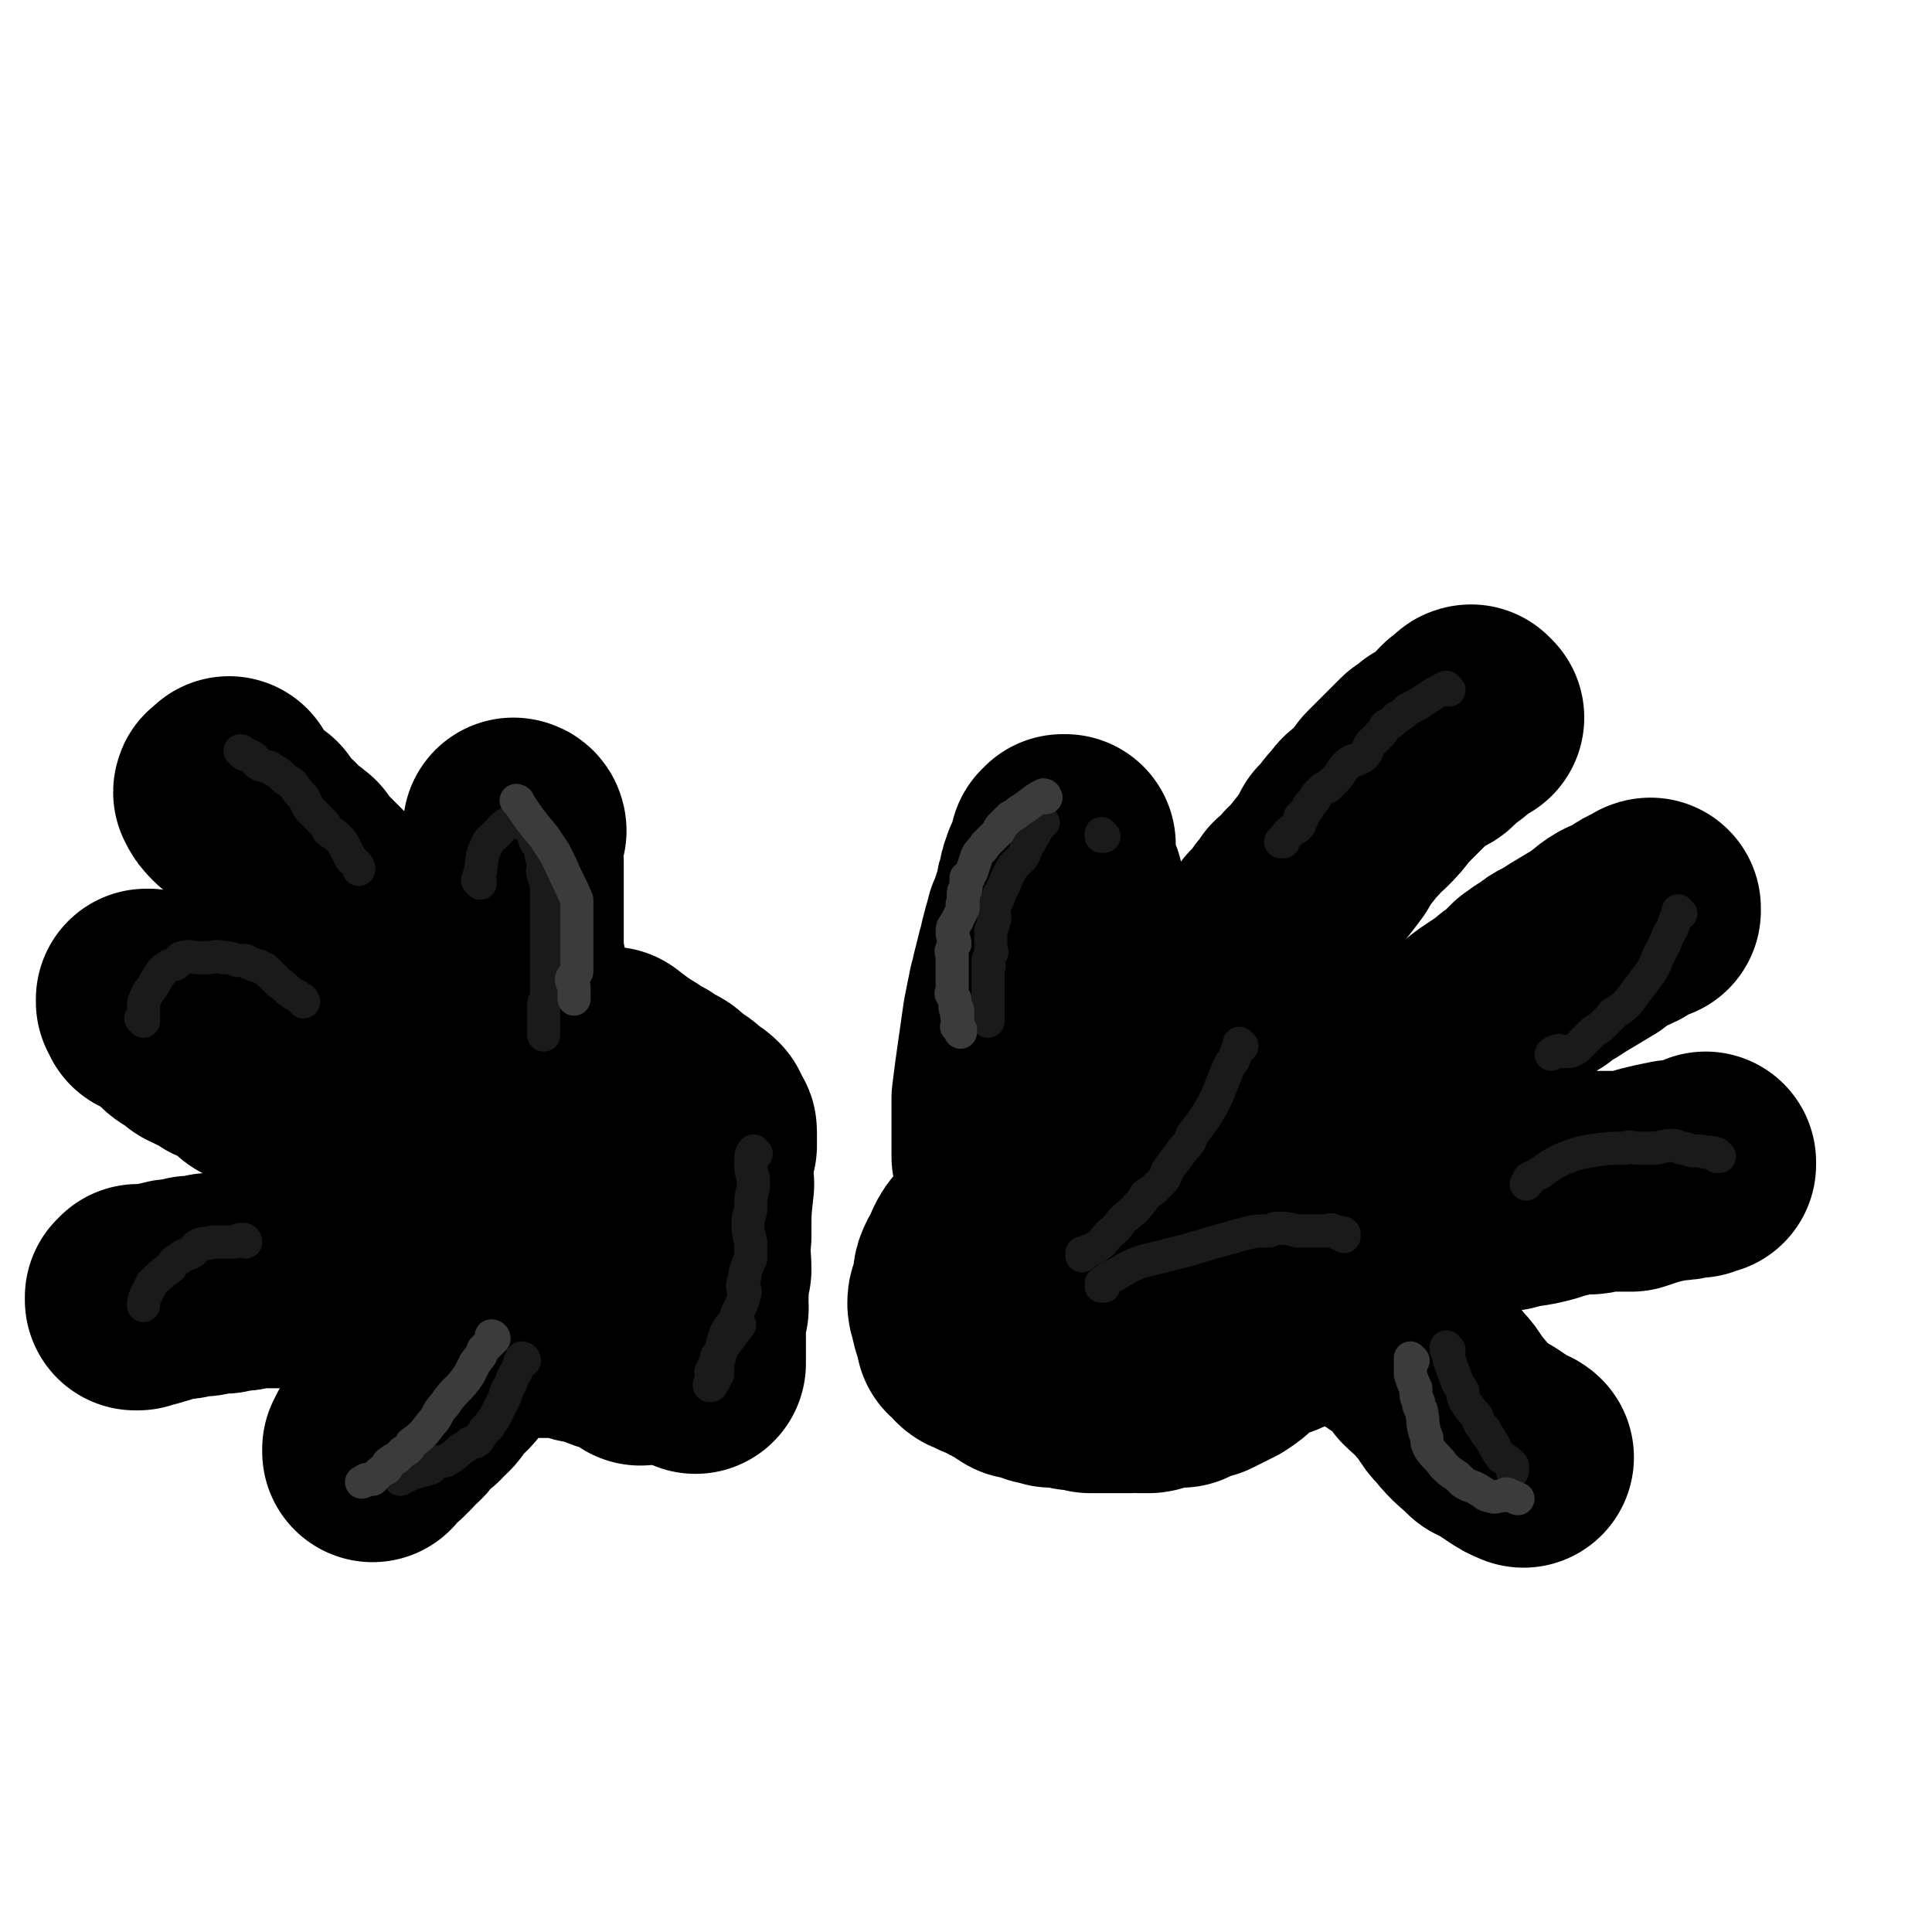<svg viewBox='0 0 700 700' version='1.1' xmlns='http://www.w3.org/2000/svg' xmlns:xlink='http://www.w3.org/1999/xlink'><g fill='none' stroke='#000000' stroke-width='80' stroke-linecap='round' stroke-linejoin='round'><path d='M364,419c0,0 -1,-1 -1,-1 0,0 0,0 0,1 0,0 0,0 0,0 1,0 0,-1 0,-1 0,0 0,0 0,1 0,0 0,0 0,0 1,0 0,-1 0,-1 0,0 0,0 0,1 0,0 0,0 0,0 0,-3 0,-3 0,-5 0,-2 0,-2 0,-4 0,-6 0,-6 0,-12 1,-8 1,-8 2,-15 1,-7 1,-7 2,-14 1,-5 1,-5 2,-10 1,-2 1,-2 1,-4 1,-4 1,-4 2,-8 1,-2 1,-2 1,-4 1,-4 1,-4 2,-7 0,-2 1,-2 1,-3 1,-3 1,-3 2,-6 1,-1 1,-1 1,-3 0,-2 0,-2 1,-4 0,-2 0,-2 1,-4 0,-1 0,-1 1,-2 1,-2 1,-2 2,-4 0,-1 0,-1 1,-1 0,-1 -1,-1 -1,-2 1,0 1,0 2,-1 0,0 0,0 0,0 0,1 0,0 -1,0 0,0 1,0 1,0 0,0 0,0 0,0 0,1 0,0 -1,0 0,0 1,0 1,0 0,0 0,0 0,0 0,1 0,0 -1,0 0,0 1,0 1,0 0,0 0,0 0,0 0,1 0,0 -1,0 0,0 0,1 0,2 0,2 0,2 0,4 1,2 1,2 2,5 1,2 1,2 1,3 1,1 1,1 1,2 0,2 0,2 -1,4 0,1 0,1 0,2 1,3 1,3 1,5 1,2 0,2 0,4 2,5 3,4 3,9 1,2 -1,2 -1,5 0,3 1,3 1,7 1,2 0,2 0,4 0,2 0,2 0,3 0,2 0,2 0,4 0,1 0,1 0,2 0,1 0,1 0,2 0,1 0,1 0,2 0,1 0,1 0,2 0,3 0,3 0,7 0,2 0,2 0,5 0,2 0,2 0,4 0,1 0,1 0,2 0,3 1,3 0,6 0,2 0,2 -1,5 0,1 0,1 0,2 0,1 0,1 0,2 0,1 0,1 0,1 0,1 0,1 0,1 0,1 0,1 0,1 '/><path d='M394,422c0,0 -1,-1 -1,-1 0,0 0,0 0,1 0,0 0,0 0,0 1,0 0,-1 0,-1 0,0 0,0 0,1 0,0 0,0 0,0 1,0 0,-1 0,-1 0,0 0,1 0,1 3,-3 3,-4 5,-7 1,-2 1,-2 2,-4 3,-4 3,-4 6,-7 2,-3 2,-3 4,-5 3,-4 3,-4 6,-7 3,-3 4,-3 6,-6 7,-8 7,-8 13,-16 3,-3 4,-3 6,-6 3,-4 2,-4 4,-8 3,-4 3,-3 6,-7 1,-1 1,-2 2,-3 3,-5 4,-5 7,-10 3,-3 3,-3 5,-6 2,-2 2,-2 3,-4 3,-2 3,-2 5,-5 2,-2 2,-1 3,-3 4,-5 4,-5 7,-9 1,-2 1,-2 2,-4 4,-4 3,-4 7,-8 1,-2 2,-2 4,-4 3,-3 3,-3 6,-7 3,-3 3,-3 6,-6 2,-2 2,-2 4,-4 1,-1 1,-1 2,-2 2,-1 2,-1 4,-3 2,0 2,0 3,-1 3,-3 3,-3 6,-5 0,-1 0,-1 1,-2 0,0 0,0 1,-1 1,0 1,0 2,-1 1,0 0,0 1,-1 0,0 0,-1 1,-1 0,0 0,1 1,1 0,0 0,0 0,0 0,0 -1,-1 -1,-1 0,0 0,1 1,1 0,0 0,0 0,0 0,0 -1,-1 -1,-1 '/><path d='M411,444c0,0 -1,-1 -1,-1 0,0 0,0 0,1 0,0 0,0 0,0 1,0 0,-1 0,-1 0,0 0,0 0,1 0,0 0,0 0,0 1,0 0,-1 0,-1 0,0 0,0 0,1 0,0 0,0 0,0 4,-3 4,-3 8,-6 7,-4 6,-5 13,-9 4,-3 4,-3 8,-5 2,-1 3,-1 4,-2 3,-2 3,-2 6,-4 2,-2 2,-2 4,-3 2,-2 3,-1 5,-3 3,0 3,0 5,-1 2,-2 2,-2 4,-3 2,-2 2,-1 5,-2 1,-1 1,-1 3,-2 7,-4 7,-3 14,-7 6,-3 6,-3 11,-6 5,-3 5,-3 11,-5 7,-4 7,-4 14,-8 5,-3 5,-3 9,-6 2,-2 2,-2 5,-4 3,-2 3,-2 6,-4 2,-2 2,-2 4,-3 2,-2 2,-2 5,-5 2,-1 2,-2 5,-3 2,-2 2,-2 4,-3 2,-1 2,-1 5,-3 5,-3 5,-3 10,-6 2,-1 2,-2 5,-4 3,-2 3,-1 7,-3 2,-2 2,-2 4,-3 1,0 2,0 3,-1 0,0 0,-1 1,-1 0,0 0,0 0,1 0,0 0,0 0,0 0,0 0,-1 0,-1 '/><path d='M456,447c0,0 -1,-1 -1,-1 0,0 0,0 0,1 0,0 0,0 0,0 1,0 0,-1 0,-1 0,0 0,0 0,1 0,0 0,0 0,0 1,0 -1,-1 0,-1 1,0 2,1 3,1 7,-1 7,-1 14,-2 5,0 5,0 10,-1 10,-1 10,0 20,-2 13,-1 13,-1 26,-3 6,-2 6,-2 13,-3 2,-1 2,-1 5,-1 7,-2 7,-1 14,-3 3,-1 3,-1 7,-2 2,-1 2,-1 4,-1 2,0 2,0 5,0 2,0 1,-1 3,-1 4,0 4,0 7,0 2,0 2,0 5,0 3,-1 3,-1 6,-2 4,-1 4,-1 9,-2 3,0 3,0 7,-1 1,0 1,0 2,0 2,-1 1,-1 3,-1 0,0 0,0 0,0 0,0 0,0 0,0 0,0 0,-1 0,-1 '/><path d='M480,472c0,0 -1,-1 -1,-1 0,0 0,0 0,1 0,0 0,0 0,0 1,0 0,-1 0,-1 0,0 0,0 0,1 0,0 0,0 0,0 1,0 0,-1 0,-1 0,0 0,0 0,1 0,0 0,0 0,0 2,0 2,0 3,1 6,2 6,2 11,5 5,2 5,3 10,6 4,3 4,2 8,6 3,2 2,2 4,5 3,3 4,3 7,7 4,4 3,5 7,9 4,5 5,5 9,9 2,1 2,1 4,2 3,2 3,2 6,4 1,0 1,1 2,1 1,1 1,0 2,1 0,0 0,0 0,0 '/><path d='M490,475c0,0 -1,-1 -1,-1 0,0 0,0 0,1 0,0 0,0 0,0 1,0 0,-1 0,-1 0,0 0,0 0,1 0,0 0,0 0,0 1,0 0,-1 0,-1 0,0 0,0 0,1 0,0 0,0 0,0 1,0 0,-1 0,-1 0,0 1,1 0,1 -3,0 -4,-1 -8,0 -2,0 -2,1 -4,1 -2,1 -2,0 -5,1 -3,1 -3,1 -5,2 -3,0 -3,1 -5,2 -2,0 -2,0 -4,1 -5,3 -5,3 -9,6 -2,2 -2,2 -5,4 -4,2 -4,2 -8,4 -3,1 -3,0 -5,1 -1,1 -1,1 -3,2 -2,0 -2,0 -4,0 -1,0 -1,-1 -3,0 -1,0 -1,1 -3,1 -1,1 -1,1 -2,1 -2,0 -2,0 -3,0 -2,-1 -2,0 -3,0 -1,0 -1,0 -2,0 -2,0 -2,0 -3,0 0,0 0,0 -1,0 -3,0 -3,0 -6,0 -1,0 -1,0 -3,0 -3,-1 -3,-1 -6,-1 -1,-1 -1,-1 -2,-1 -1,-1 -1,-1 -2,-1 -1,0 -1,0 -2,1 -1,0 -1,0 -2,0 -1,-1 -1,-1 -2,-1 -1,-1 -1,0 -2,0 -1,-1 -1,-1 -2,-2 -1,0 0,-1 -2,-1 -1,0 -1,1 -3,1 -2,-1 -2,-2 -4,-3 0,0 0,-1 -2,-1 -1,0 -1,0 -2,-1 -2,-1 -2,-1 -5,-2 -1,-1 -1,-1 -2,-1 -1,-1 -1,0 -2,-1 0,-1 0,-1 -1,-2 -1,-1 -1,-1 -2,-1 0,-1 0,-2 0,-3 -1,-1 -1,-1 -1,-1 -1,-3 -1,-3 -1,-5 -1,-2 -1,-2 -1,-3 0,-2 1,-2 1,-4 1,-2 1,-2 1,-4 0,-2 0,-2 1,-4 3,-5 2,-6 6,-10 5,-5 6,-4 13,-8 8,-6 11,-8 16,-12 '/><path d='M386,401c0,0 -1,-1 -1,-1 0,0 0,0 0,1 0,0 0,0 0,0 1,0 0,-1 0,-1 0,0 0,0 0,1 0,0 0,0 0,0 1,0 0,-1 0,-1 0,0 0,0 0,1 0,0 0,0 0,0 1,0 0,-1 0,-1 0,0 0,0 0,1 0,0 0,0 0,0 1,0 0,-1 0,-1 0,0 1,0 0,1 -1,2 -3,3 -4,4 '/><path d='M187,301c0,0 -1,-1 -1,-1 0,0 0,0 1,1 0,0 0,0 0,0 0,0 -1,-1 -1,-1 0,0 0,0 1,1 0,0 0,0 0,0 0,0 -1,-1 -1,-1 0,0 1,0 1,1 -1,2 -2,2 -2,5 0,3 1,3 1,6 0,2 0,2 0,4 0,7 0,7 0,15 0,2 0,2 0,4 0,1 0,1 0,2 0,2 0,2 0,3 0,1 0,1 0,2 0,0 0,0 0,1 0,1 0,1 0,1 0,1 0,1 0,2 0,1 -1,1 0,2 0,1 1,1 1,3 0,1 0,1 0,3 0,0 0,0 0,1 0,1 0,1 0,2 0,1 0,1 0,3 0,0 0,0 0,0 0,2 0,2 0,3 0,1 0,1 0,2 0,1 0,1 0,2 0,1 0,1 0,2 0,0 0,0 0,0 0,1 0,1 0,1 0,1 0,1 0,3 0,0 0,0 0,0 0,1 0,1 0,1 0,0 0,0 0,0 0,1 -1,0 -1,0 0,0 1,1 1,1 '/><path d='M191,378c0,0 -1,-1 -1,-1 0,0 0,0 1,1 0,0 0,0 0,0 0,0 -1,-1 -1,-1 0,0 0,0 1,1 0,0 0,0 0,0 0,0 -1,-1 -1,-1 0,0 0,0 1,1 0,0 0,0 0,0 0,0 -1,-1 -1,-1 0,0 0,0 1,1 0,0 0,0 0,0 -4,-2 -4,-2 -7,-4 -2,-1 -2,-1 -5,-3 -3,-2 -3,-2 -6,-4 -7,-4 -7,-4 -14,-8 -5,-3 -4,-4 -9,-7 -5,-4 -6,-4 -11,-8 -3,-2 -3,-2 -6,-5 -1,-1 -1,-1 -3,-2 -2,-3 -2,-3 -4,-6 -2,-2 -2,-2 -3,-4 -3,-3 -3,-3 -7,-7 -2,-2 -2,-2 -4,-4 -2,-2 -2,-2 -4,-5 -2,-2 -3,-1 -5,-3 -1,-2 -1,-2 -3,-4 -2,-1 -3,-1 -4,-3 -2,-1 -1,-2 -2,-4 -3,-2 -3,-2 -7,-4 -1,-1 -2,-1 -3,-2 -2,-2 -2,-2 -3,-4 0,-1 1,0 2,-1 0,0 0,-1 0,-1 '/><path d='M205,380c0,0 -1,-1 -1,-1 0,0 0,0 1,1 0,0 0,0 0,0 0,0 -1,-1 -1,-1 0,0 0,0 1,1 0,0 0,0 0,0 0,0 -1,-1 -1,-1 0,0 0,0 1,1 0,0 0,0 0,0 0,0 -1,-1 -1,-1 0,0 0,0 1,1 0,0 0,0 0,0 -2,2 -2,2 -4,4 -5,4 -5,4 -9,9 -3,3 -3,3 -5,6 -2,3 -2,3 -4,7 -2,3 -2,3 -4,6 -1,1 -1,1 -2,2 -3,4 -3,4 -5,8 -1,1 -1,1 -1,2 -1,2 -1,2 -1,4 0,0 -1,0 -1,1 0,0 0,0 0,0 0,0 -1,1 -1,1 0,0 -1,-1 -1,0 0,0 1,0 1,1 0,0 0,0 0,0 0,0 -1,0 -1,0 0,0 1,0 1,0 0,0 0,0 0,0 0,0 -1,0 -1,0 0,0 1,0 1,0 -1,0 -1,-1 -2,-2 0,0 0,0 -1,0 0,0 0,0 -1,0 -1,-1 -1,-1 -2,-2 -1,0 -1,0 -2,-1 -1,0 -1,0 -3,-1 -1,0 -1,0 -3,-1 -1,0 -1,0 -2,-1 -4,-2 -4,-2 -8,-4 -3,-2 -3,-2 -6,-4 -4,-2 -4,-2 -8,-4 -2,-2 -2,-2 -5,-3 -1,-1 -1,-1 -2,-1 -2,-1 -2,-1 -3,-2 -2,-1 -2,0 -3,-1 -1,-1 0,-1 -1,-2 -1,-1 -1,0 -2,-1 -1,0 -1,0 -2,-1 0,0 0,0 -1,-1 -1,0 -1,0 -2,-1 -2,-1 -2,-1 -4,-2 -2,-1 -2,-1 -4,-2 -2,-1 -2,-1 -4,-2 -2,-1 -2,-1 -4,-2 -1,-1 -1,0 -2,-1 -1,-1 -1,-1 -3,-3 0,-1 0,-1 -1,-1 -2,-1 -2,-1 -4,-2 -2,0 -1,-1 -3,-1 -1,-1 -1,-1 -2,-2 -1,0 -1,-1 -2,-1 -2,-1 -2,0 -3,-1 -3,-1 -2,-1 -4,-3 -2,-1 -3,-1 -5,-3 -2,-2 -2,-2 -4,-4 -1,-2 -2,-2 -3,-2 -1,-1 -2,-1 -3,-1 0,-1 0,-1 -1,-2 0,0 0,0 0,-1 0,0 0,0 1,0 '/><path d='M184,462c0,0 -1,-1 -1,-1 0,0 0,0 1,1 0,0 0,0 0,0 0,0 -1,-1 -1,-1 0,0 0,0 1,1 0,0 0,0 0,0 0,0 -1,-1 -1,-1 0,0 0,0 1,1 0,0 0,0 0,0 -3,-1 -3,-1 -6,-2 -3,0 -3,-1 -5,-1 -9,0 -9,1 -17,1 -6,0 -6,-1 -12,0 -7,0 -7,1 -14,1 -3,0 -3,0 -6,0 -1,0 -1,0 -2,0 -2,0 -2,0 -4,0 -2,0 -2,-1 -3,0 0,0 0,0 0,1 0,1 0,1 -1,2 -1,0 -1,-1 -2,-1 -1,-1 -1,0 -2,0 -1,0 -1,0 -2,0 -3,0 -3,0 -5,0 -2,0 -2,0 -5,0 -2,0 -2,0 -4,0 -2,0 -2,0 -3,0 -1,0 -1,-1 -1,0 -1,0 -1,0 -2,0 0,1 0,1 -1,1 -2,0 -2,0 -4,0 -2,1 -1,1 -3,1 -2,0 -2,0 -4,0 -1,0 -1,1 -3,1 -2,0 -2,0 -4,0 -1,0 -1,1 -3,1 0,0 0,0 -1,0 -2,0 -3,0 -5,1 -2,0 -2,0 -3,1 -2,0 -2,1 -4,1 -1,0 -1,0 -1,0 0,0 0,0 -1,0 0,0 0,0 -1,1 0,0 0,0 -1,0 0,0 0,0 0,0 1,0 0,-1 0,-1 0,0 0,1 0,1 1,-1 1,-1 1,-2 '/><path d='M202,462c0,0 -1,-1 -1,-1 0,0 0,0 1,1 0,0 0,0 0,0 0,0 -1,-1 -1,-1 0,0 0,0 1,1 0,0 0,0 0,0 0,0 0,-1 -1,-1 -3,2 -3,2 -7,5 -3,3 -3,3 -6,6 -2,1 -2,1 -4,3 -2,2 -2,2 -5,5 -1,2 -1,2 -3,4 -2,1 -2,1 -4,2 -2,2 -2,1 -4,3 -1,1 -2,1 -2,3 -2,2 -1,3 -3,5 -1,1 -1,0 -2,1 -2,2 -2,2 -3,4 -1,1 -1,1 -1,1 0,1 0,1 -1,2 -1,1 -1,0 -2,1 -1,1 0,1 -1,2 -1,1 -1,0 -3,1 -1,1 0,1 -1,2 -1,1 -1,1 -2,2 0,1 0,1 -1,2 0,0 -1,0 -2,0 0,0 0,1 -1,1 0,1 0,0 -1,1 0,1 0,1 0,2 -1,1 -1,1 -2,2 -2,1 -2,1 -4,2 0,1 0,1 0,1 0,1 0,1 -1,1 0,0 0,0 0,1 0,0 0,0 0,0 '/><path d='M190,481c0,0 -1,-1 -1,-1 0,0 0,0 1,1 0,0 0,0 0,0 0,0 -1,-1 -1,-1 0,0 0,0 1,1 0,0 0,0 0,0 0,0 -1,-1 -1,-1 0,0 0,0 1,1 0,0 0,0 0,0 0,0 -1,-1 -1,-1 0,0 0,0 1,1 0,0 0,0 0,0 1,0 1,0 3,0 2,0 2,0 4,0 2,0 2,0 4,0 2,0 2,0 4,0 2,1 2,1 4,1 2,1 2,1 3,1 4,1 4,1 7,2 4,2 4,1 9,3 2,1 2,1 4,3 '/><path d='M222,384c0,0 -1,-1 -1,-1 0,0 0,0 1,1 0,0 0,0 0,0 0,0 -1,-1 -1,-1 0,0 0,0 1,1 0,0 0,0 0,0 0,0 -1,-1 -1,-1 0,0 0,0 1,1 0,0 0,0 0,0 0,0 -1,-1 -1,-1 4,3 5,4 10,7 2,2 3,2 5,3 3,2 3,2 5,3 2,1 2,2 3,3 4,2 4,2 7,5 2,1 2,1 3,2 0,0 0,0 0,1 0,0 0,0 0,0 0,1 0,1 1,2 0,0 0,0 0,0 0,0 0,0 0,0 0,1 1,0 1,1 0,1 0,2 0,3 0,1 0,1 0,2 -1,2 -1,2 -1,4 0,2 -1,2 -1,4 0,3 1,3 1,6 -1,9 -1,9 -1,19 -1,6 0,6 0,12 -1,4 -1,4 -1,9 -1,2 0,2 0,4 0,0 0,0 0,1 -1,1 -1,1 -1,2 0,1 0,1 0,1 0,2 0,2 0,4 0,1 0,1 0,2 0,3 0,3 0,7 0,2 0,4 0,4 '/></g>
<g fill='none' stroke='#1A1A1A' stroke-width='12' stroke-linecap='round' stroke-linejoin='round'><path d='M525,250c0,0 -1,-1 -1,-1 0,0 0,1 0,1 0,0 0,0 0,0 1,0 0,-1 0,-1 0,0 0,1 0,1 0,0 0,0 0,0 1,0 0,-1 0,-1 0,0 0,1 0,1 0,0 0,0 0,0 1,0 0,-1 0,-1 0,0 0,1 0,1 0,0 0,0 0,0 1,0 0,-1 0,-1 -2,1 -2,1 -4,2 -3,2 -3,2 -6,4 -2,1 -2,1 -4,2 -2,2 -2,2 -4,3 -2,2 -2,2 -4,3 -1,2 -1,2 -2,3 -2,2 -2,2 -3,3 -2,2 -1,3 -3,5 -3,2 -4,1 -6,3 -3,3 -2,4 -6,7 -1,2 -2,1 -3,2 -1,1 -1,1 -2,2 -1,1 0,1 -1,2 -1,1 -1,1 -2,2 0,1 0,1 -1,2 -1,1 -1,1 -2,2 0,0 1,0 1,0 0,1 -1,1 -1,1 0,1 0,1 0,1 0,1 0,1 -1,1 0,1 0,1 -1,1 0,0 0,0 0,0 0,0 0,0 -1,1 0,0 0,0 0,0 0,0 -1,0 -1,1 -1,0 -1,1 -1,1 -1,1 -1,1 -1,1 0,0 0,1 0,1 0,0 -1,0 -1,0 '/><path d='M400,303c0,0 -1,-1 -1,-1 0,0 0,0 0,1 0,0 0,0 0,0 1,0 0,-1 0,-1 0,0 0,0 0,1 0,0 0,0 0,0 1,0 0,-1 0,-1 0,0 0,0 0,1 0,0 0,0 0,0 1,0 0,-1 0,-1 0,0 0,0 0,1 0,0 0,0 0,0 '/><path d='M378,298c0,0 -1,-1 -1,-1 0,0 0,0 0,1 0,0 0,0 0,0 1,0 0,-1 0,-1 0,0 0,0 0,1 0,0 0,0 0,0 1,0 0,-1 0,-1 0,0 0,0 0,1 0,0 0,0 0,0 1,0 0,-1 0,-1 0,0 0,0 0,1 0,0 0,0 0,0 1,0 0,-1 0,-1 0,0 1,0 0,1 -2,4 -2,4 -5,9 -1,3 -1,3 -3,5 -1,1 -1,1 -2,2 -3,5 -2,5 -5,10 0,2 -1,2 -1,3 -1,1 -1,1 -1,2 0,1 0,1 0,2 1,1 0,1 0,2 0,0 1,0 0,0 0,2 0,2 -1,4 0,2 0,2 0,4 0,0 0,0 0,1 0,1 0,1 0,2 0,1 1,1 0,1 0,2 -1,2 -1,3 0,1 0,1 0,2 1,0 0,0 0,1 0,1 0,1 0,2 0,1 0,1 0,2 0,0 0,0 0,0 0,1 0,1 0,1 0,1 0,1 0,1 0,1 0,1 0,1 0,1 0,1 0,1 0,1 0,1 0,1 0,0 0,0 0,0 0,1 0,1 0,1 0,0 0,0 0,0 0,1 0,1 0,1 0,1 0,1 0,2 0,0 0,0 0,1 0,1 0,1 0,2 0,0 0,0 0,0 0,1 0,1 0,1 0,1 0,1 0,1 0,0 0,0 0,0 0,1 0,1 0,1 '/><path d='M609,331c-1,0 -1,-1 -1,-1 0,0 0,0 0,1 0,0 0,0 0,0 0,0 0,-1 0,-1 0,0 0,0 0,1 -1,2 -1,2 -2,5 -3,5 -2,5 -5,10 -2,5 -2,5 -5,9 -3,4 -3,4 -6,8 -2,2 -2,2 -5,4 0,0 -1,0 -1,1 -1,1 -1,1 -2,2 -1,1 -1,1 -2,2 -1,1 -2,1 -3,2 -1,1 -1,1 -2,2 -1,1 -1,1 -2,2 -1,1 -1,1 -2,2 -2,1 -2,1 -4,1 -1,0 -1,0 -1,0 -1,0 -1,-1 -2,0 -1,0 -1,0 -2,1 0,0 0,0 0,0 '/><path d='M623,419c-1,0 -1,-1 -1,-1 0,0 0,0 0,1 0,0 0,0 0,0 0,0 0,-1 0,-1 0,0 0,0 0,1 0,0 0,0 0,0 0,0 0,-1 0,-1 0,0 0,0 0,1 0,0 0,0 0,0 0,0 0,-1 0,-1 -3,-1 -3,0 -6,-1 -3,0 -3,0 -6,-1 -2,0 -2,-1 -4,-1 -4,0 -4,1 -7,1 -3,0 -3,0 -6,0 -2,0 -2,-1 -4,0 -6,0 -6,0 -13,1 -5,1 -5,1 -10,3 -4,2 -4,2 -8,5 -2,1 -2,1 -4,2 0,1 0,1 -1,2 0,0 0,0 0,0 '/><path d='M525,489c0,0 -1,-1 -1,-1 0,0 0,0 0,1 0,0 0,0 0,0 1,0 0,-1 0,-1 0,0 0,0 0,1 0,0 0,0 0,0 1,0 0,-1 0,-1 0,0 0,0 0,1 0,0 0,0 0,0 1,0 0,-1 0,-1 0,0 0,0 0,1 0,0 0,0 0,0 1,0 0,-1 0,-1 1,4 1,5 3,10 1,3 1,3 3,6 0,2 0,2 1,4 2,3 2,3 4,5 1,3 1,3 3,5 0,1 0,1 1,2 3,4 2,4 5,8 2,1 2,1 4,3 0,1 0,1 0,2 '/><path d='M174,320c0,0 -1,-1 -1,-1 0,0 0,0 1,1 0,0 0,0 0,0 0,0 -1,-1 -1,-1 0,0 0,0 1,1 0,0 0,0 0,0 0,0 -1,-1 -1,-1 0,0 0,0 1,1 0,0 0,0 0,0 0,0 -1,-1 -1,-1 0,0 1,1 1,1 0,-2 -1,-2 0,-4 1,-5 0,-5 2,-9 1,-3 2,-3 4,-5 2,-2 2,-3 5,-4 0,-1 1,0 2,0 0,0 0,0 1,0 1,0 1,0 2,1 1,0 1,0 2,0 1,3 1,3 2,6 1,1 1,1 2,3 0,2 0,2 1,5 0,2 -1,2 0,4 0,1 0,1 1,2 0,2 0,2 0,3 0,1 0,1 0,1 0,5 0,5 0,10 0,2 0,2 0,5 0,2 0,2 0,5 0,5 0,5 0,11 0,3 0,3 0,5 0,2 0,2 0,3 -1,1 -1,1 -1,3 0,1 0,1 0,2 0,1 0,1 0,2 0,1 0,1 0,2 0,1 0,1 0,2 0,1 0,1 0,2 0,0 0,0 0,0 0,0 0,0 0,0 '/><path d='M88,273c0,0 0,-1 -1,-1 0,0 1,1 1,1 0,0 0,0 0,0 0,0 0,-1 -1,-1 0,0 1,1 1,1 0,0 0,0 0,0 0,0 0,-1 -1,-1 0,0 1,1 1,1 0,0 0,0 0,0 0,0 0,-1 -1,-1 0,0 1,1 1,1 1,1 1,0 3,1 2,1 1,2 3,3 2,1 3,0 5,2 2,1 2,1 4,3 1,1 2,1 3,2 2,3 2,3 4,5 1,2 1,2 2,4 2,2 2,2 4,4 2,2 2,2 3,4 1,1 2,1 3,2 2,2 2,2 3,4 1,2 1,2 2,4 1,1 1,1 2,2 1,1 1,1 1,2 '/><path d='M52,370c0,0 0,-1 -1,-1 0,0 1,0 1,1 0,0 0,0 0,0 0,0 0,-1 -1,-1 0,0 1,0 1,1 0,0 0,0 0,0 0,0 0,-1 -1,-1 0,0 1,0 1,1 0,0 0,0 0,0 0,0 0,-1 -1,-1 0,0 1,0 1,1 0,0 0,0 0,0 0,-2 0,-2 0,-4 0,-3 0,-3 1,-5 1,-3 2,-2 3,-5 1,-1 1,-2 2,-3 1,-2 2,-2 3,-3 2,-1 2,0 3,-1 1,-1 1,-2 2,-2 3,-1 3,0 6,0 2,0 2,0 3,0 3,0 3,-1 6,0 2,0 2,0 5,1 0,0 0,0 1,0 1,0 1,0 2,0 1,1 1,1 2,1 1,1 2,1 3,1 1,1 1,1 2,1 1,1 1,1 3,3 1,1 1,1 2,2 3,2 2,2 5,4 2,1 2,1 3,2 1,0 0,0 1,1 '/><path d='M89,450c0,0 0,-1 -1,-1 0,0 1,0 1,1 0,0 0,0 0,0 0,0 0,-1 -1,-1 0,0 1,0 1,1 0,0 0,0 0,0 0,0 0,-1 -1,-1 0,0 1,0 1,1 0,0 0,0 0,0 0,0 0,-1 -1,-1 0,0 1,0 1,1 0,0 0,0 0,0 0,0 0,-1 -1,-1 0,0 1,0 1,1 0,0 0,0 0,0 0,0 0,-1 -1,-1 -1,0 -1,0 -3,1 -1,0 -1,0 -3,0 -2,0 -2,0 -5,0 -2,1 -3,0 -5,1 -2,1 -1,2 -3,3 -2,1 -2,0 -4,2 -2,1 -2,1 -3,3 -4,3 -4,3 -7,6 -1,2 -1,2 -2,4 -1,2 -1,3 -1,4 '/><path d='M190,493c0,0 -1,-1 -1,-1 0,0 0,0 1,1 0,0 0,0 0,0 0,0 -1,-1 -1,-1 0,0 0,0 1,1 0,0 0,0 0,0 0,0 -1,-1 -1,-1 0,0 0,0 1,1 0,0 0,0 0,0 0,0 0,-1 -1,-1 -1,2 -1,3 -2,5 -2,3 -1,3 -3,6 0,1 -1,1 -1,3 -1,2 -1,2 -2,4 -1,2 -1,2 -2,4 -1,1 -1,1 -2,3 -1,1 -1,0 -2,2 -1,1 -1,2 -2,3 -1,1 -2,0 -3,1 -1,1 -1,1 -3,2 -2,2 -2,2 -5,4 -2,1 -2,0 -4,1 -1,1 -1,1 -2,2 -4,1 -4,1 -7,2 -2,1 -4,2 -4,2 '/><path d='M274,418c0,0 -1,-1 -1,-1 0,0 0,0 1,1 0,0 0,0 0,0 0,0 -1,-1 -1,-1 0,0 0,0 1,1 0,0 0,0 0,0 0,0 -1,-1 -1,-1 -1,1 -1,2 -1,4 0,3 0,3 1,6 0,1 0,1 0,3 -1,4 -1,4 -1,8 0,2 -1,2 -1,5 0,3 0,3 1,7 0,3 0,3 0,6 -1,2 -1,2 -2,5 0,3 -1,3 -1,5 0,1 1,1 1,2 -1,4 -1,4 -3,8 -1,4 -2,3 -4,7 -2,5 -1,5 -3,11 0,1 0,1 0,2 0,1 0,1 0,2 -1,1 -1,0 -1,1 -1,1 0,1 0,1 -1,1 -1,1 -1,1 0,1 0,1 -1,1 0,0 0,0 0,0 0,0 0,0 0,0 0,0 0,0 0,0 0,0 0,0 0,0 0,0 0,0 0,0 0,0 0,0 0,0 0,0 0,0 0,0 0,0 0,0 0,0 0,-1 0,-1 1,-2 0,-1 0,-1 0,-2 0,-1 -1,-1 0,-1 0,-2 1,-2 1,-3 1,-1 0,-2 1,-3 4,-6 5,-7 8,-11 '/><path d='M450,379c0,0 -1,-1 -1,-1 0,0 0,0 0,1 0,0 0,0 0,0 1,0 0,-1 0,-1 0,0 0,0 0,1 0,0 0,0 0,0 -1,2 -1,2 -2,5 -1,1 -1,1 -2,3 -2,5 -2,5 -4,10 -1,2 -1,2 -2,4 -3,5 -3,5 -7,10 -1,3 -1,3 -3,5 -3,4 -3,4 -6,8 -1,3 -1,3 -3,5 -2,2 -2,2 -5,4 -1,2 -1,2 -3,4 -1,2 -1,1 -3,3 -4,3 -3,4 -7,7 -2,2 -2,3 -5,5 -2,1 -2,1 -5,2 0,0 0,1 0,1 '/><path d='M400,466c0,0 -1,-1 -1,-1 0,0 0,0 0,1 0,0 0,0 0,0 1,0 0,-1 0,-1 0,0 0,0 0,1 0,0 0,0 0,0 1,0 0,-1 0,-1 0,0 0,0 0,1 0,0 0,0 0,0 1,0 0,0 0,-1 1,-1 1,-1 3,-2 6,-3 6,-4 12,-6 8,-2 8,-2 16,-4 10,-3 10,-3 21,-6 4,-1 4,-1 9,-1 2,-1 2,-1 3,-1 3,0 3,0 7,1 1,0 1,0 2,0 2,0 2,0 3,0 1,0 1,0 1,0 1,0 1,0 2,0 1,0 1,0 2,0 1,0 1,0 2,0 0,0 0,-1 1,0 1,0 1,1 2,1 1,0 1,-1 2,0 0,0 0,0 0,1 '/></g>
<g fill='none' stroke='#3B3B3B' stroke-width='12' stroke-linecap='round' stroke-linejoin='round'><path d='M379,289c0,0 -1,-1 -1,-1 0,0 0,0 0,1 0,0 0,0 0,0 1,0 0,-1 0,-1 0,0 0,0 0,1 0,0 0,0 0,0 1,0 0,-1 0,-1 0,0 0,0 0,1 0,0 0,0 0,0 1,0 0,-1 0,-1 0,0 0,0 0,1 0,0 0,0 0,0 1,0 1,-1 0,-1 -4,2 -4,3 -9,6 -1,1 -1,1 -3,2 -2,2 -2,2 -3,3 -1,1 -1,1 -1,2 -2,2 -2,2 -5,5 -1,2 -2,2 -3,4 -1,3 -1,3 -2,6 -1,1 -1,1 -1,2 -1,0 -1,0 -1,0 0,1 0,1 0,2 0,0 0,0 0,0 0,1 0,1 0,2 -1,1 -1,1 -1,2 0,1 0,1 0,3 -1,1 0,1 0,2 -1,2 -1,2 -2,4 0,1 -1,1 -1,2 -1,1 -1,1 -1,3 0,2 1,2 1,4 -1,1 -1,1 -1,2 -1,1 0,1 0,2 0,1 0,1 0,2 0,0 0,0 0,0 0,1 0,1 0,1 0,0 0,0 0,0 0,1 0,1 0,1 0,1 0,1 0,1 0,1 0,1 0,2 0,1 0,1 0,1 0,1 0,1 0,1 0,1 0,1 0,2 0,1 0,1 0,2 0,1 -1,1 0,1 0,1 0,1 1,2 0,1 0,1 0,2 0,0 0,0 0,0 0,0 0,1 0,1 0,1 1,1 1,1 0,1 0,1 0,1 -1,1 0,1 0,1 0,0 0,0 0,1 0,0 0,0 0,1 0,0 0,0 0,0 0,1 0,1 0,1 0,1 -1,1 0,1 0,1 1,1 1,1 0,1 0,1 0,1 '/><path d='M188,291c0,0 -1,-1 -1,-1 0,0 0,0 1,1 0,0 0,0 0,0 0,0 -1,-1 -1,-1 0,0 0,0 1,1 0,0 0,0 0,0 0,0 -1,-1 -1,-1 0,0 0,0 1,1 0,0 0,0 0,0 0,0 -1,-1 -1,-1 0,0 0,0 1,1 0,0 0,0 0,0 0,0 -1,-1 -1,-1 0,0 0,0 1,1 0,0 0,0 0,0 0,0 -1,-1 -1,-1 0,0 0,0 1,1 0,0 0,0 0,0 0,0 -1,-1 -1,-1 0,0 1,0 1,1 4,6 4,6 9,12 2,3 2,3 4,6 1,2 1,2 2,4 3,7 3,6 6,13 0,2 0,3 0,5 0,1 0,1 0,3 0,2 0,2 0,4 0,2 0,2 0,4 0,1 0,1 0,2 0,2 0,2 0,3 0,1 0,1 0,3 0,1 0,1 0,2 0,0 0,0 0,0 -1,2 -2,2 -2,3 0,1 1,1 1,3 0,2 0,3 0,4 '/><path d='M512,493c0,0 -1,-1 -1,-1 0,0 0,0 0,1 0,0 0,0 0,0 1,0 0,-1 0,-1 0,0 0,0 0,1 0,0 0,0 0,0 1,0 0,-1 0,-1 0,1 0,2 0,3 0,2 0,2 0,3 1,3 1,3 2,5 0,3 0,3 1,5 0,2 0,1 1,3 1,5 0,5 2,10 0,2 0,2 1,4 2,3 3,3 5,6 2,2 2,2 5,4 1,1 1,1 2,2 3,2 3,1 6,3 2,1 2,2 4,2 2,1 2,0 4,0 2,-1 2,-1 3,0 2,0 2,1 3,1 '/><path d='M179,485c0,0 -1,-1 -1,-1 0,0 0,0 1,1 0,0 0,0 0,0 0,0 -1,-1 -1,-1 0,0 0,0 1,1 0,0 0,0 0,0 0,0 -1,-1 -1,-1 0,0 0,0 1,1 0,0 0,0 0,0 0,0 -1,-1 -1,-1 0,0 0,0 1,1 0,0 0,0 0,0 0,0 -1,-1 -1,-1 0,0 1,0 1,1 -2,2 -2,2 -4,4 -1,3 -1,2 -3,5 -1,2 -1,2 -2,4 -4,6 -5,5 -9,11 -3,3 -2,4 -5,7 -3,4 -3,4 -7,7 -1,2 -1,2 -3,3 -1,1 -1,1 -2,2 -1,1 -1,0 -3,2 -1,0 0,1 -1,2 -2,1 -2,1 -3,2 -1,1 -1,1 -2,2 -1,0 -1,0 -2,0 -1,0 -1,1 -2,1 0,0 0,0 0,0 '/></g>
</svg>